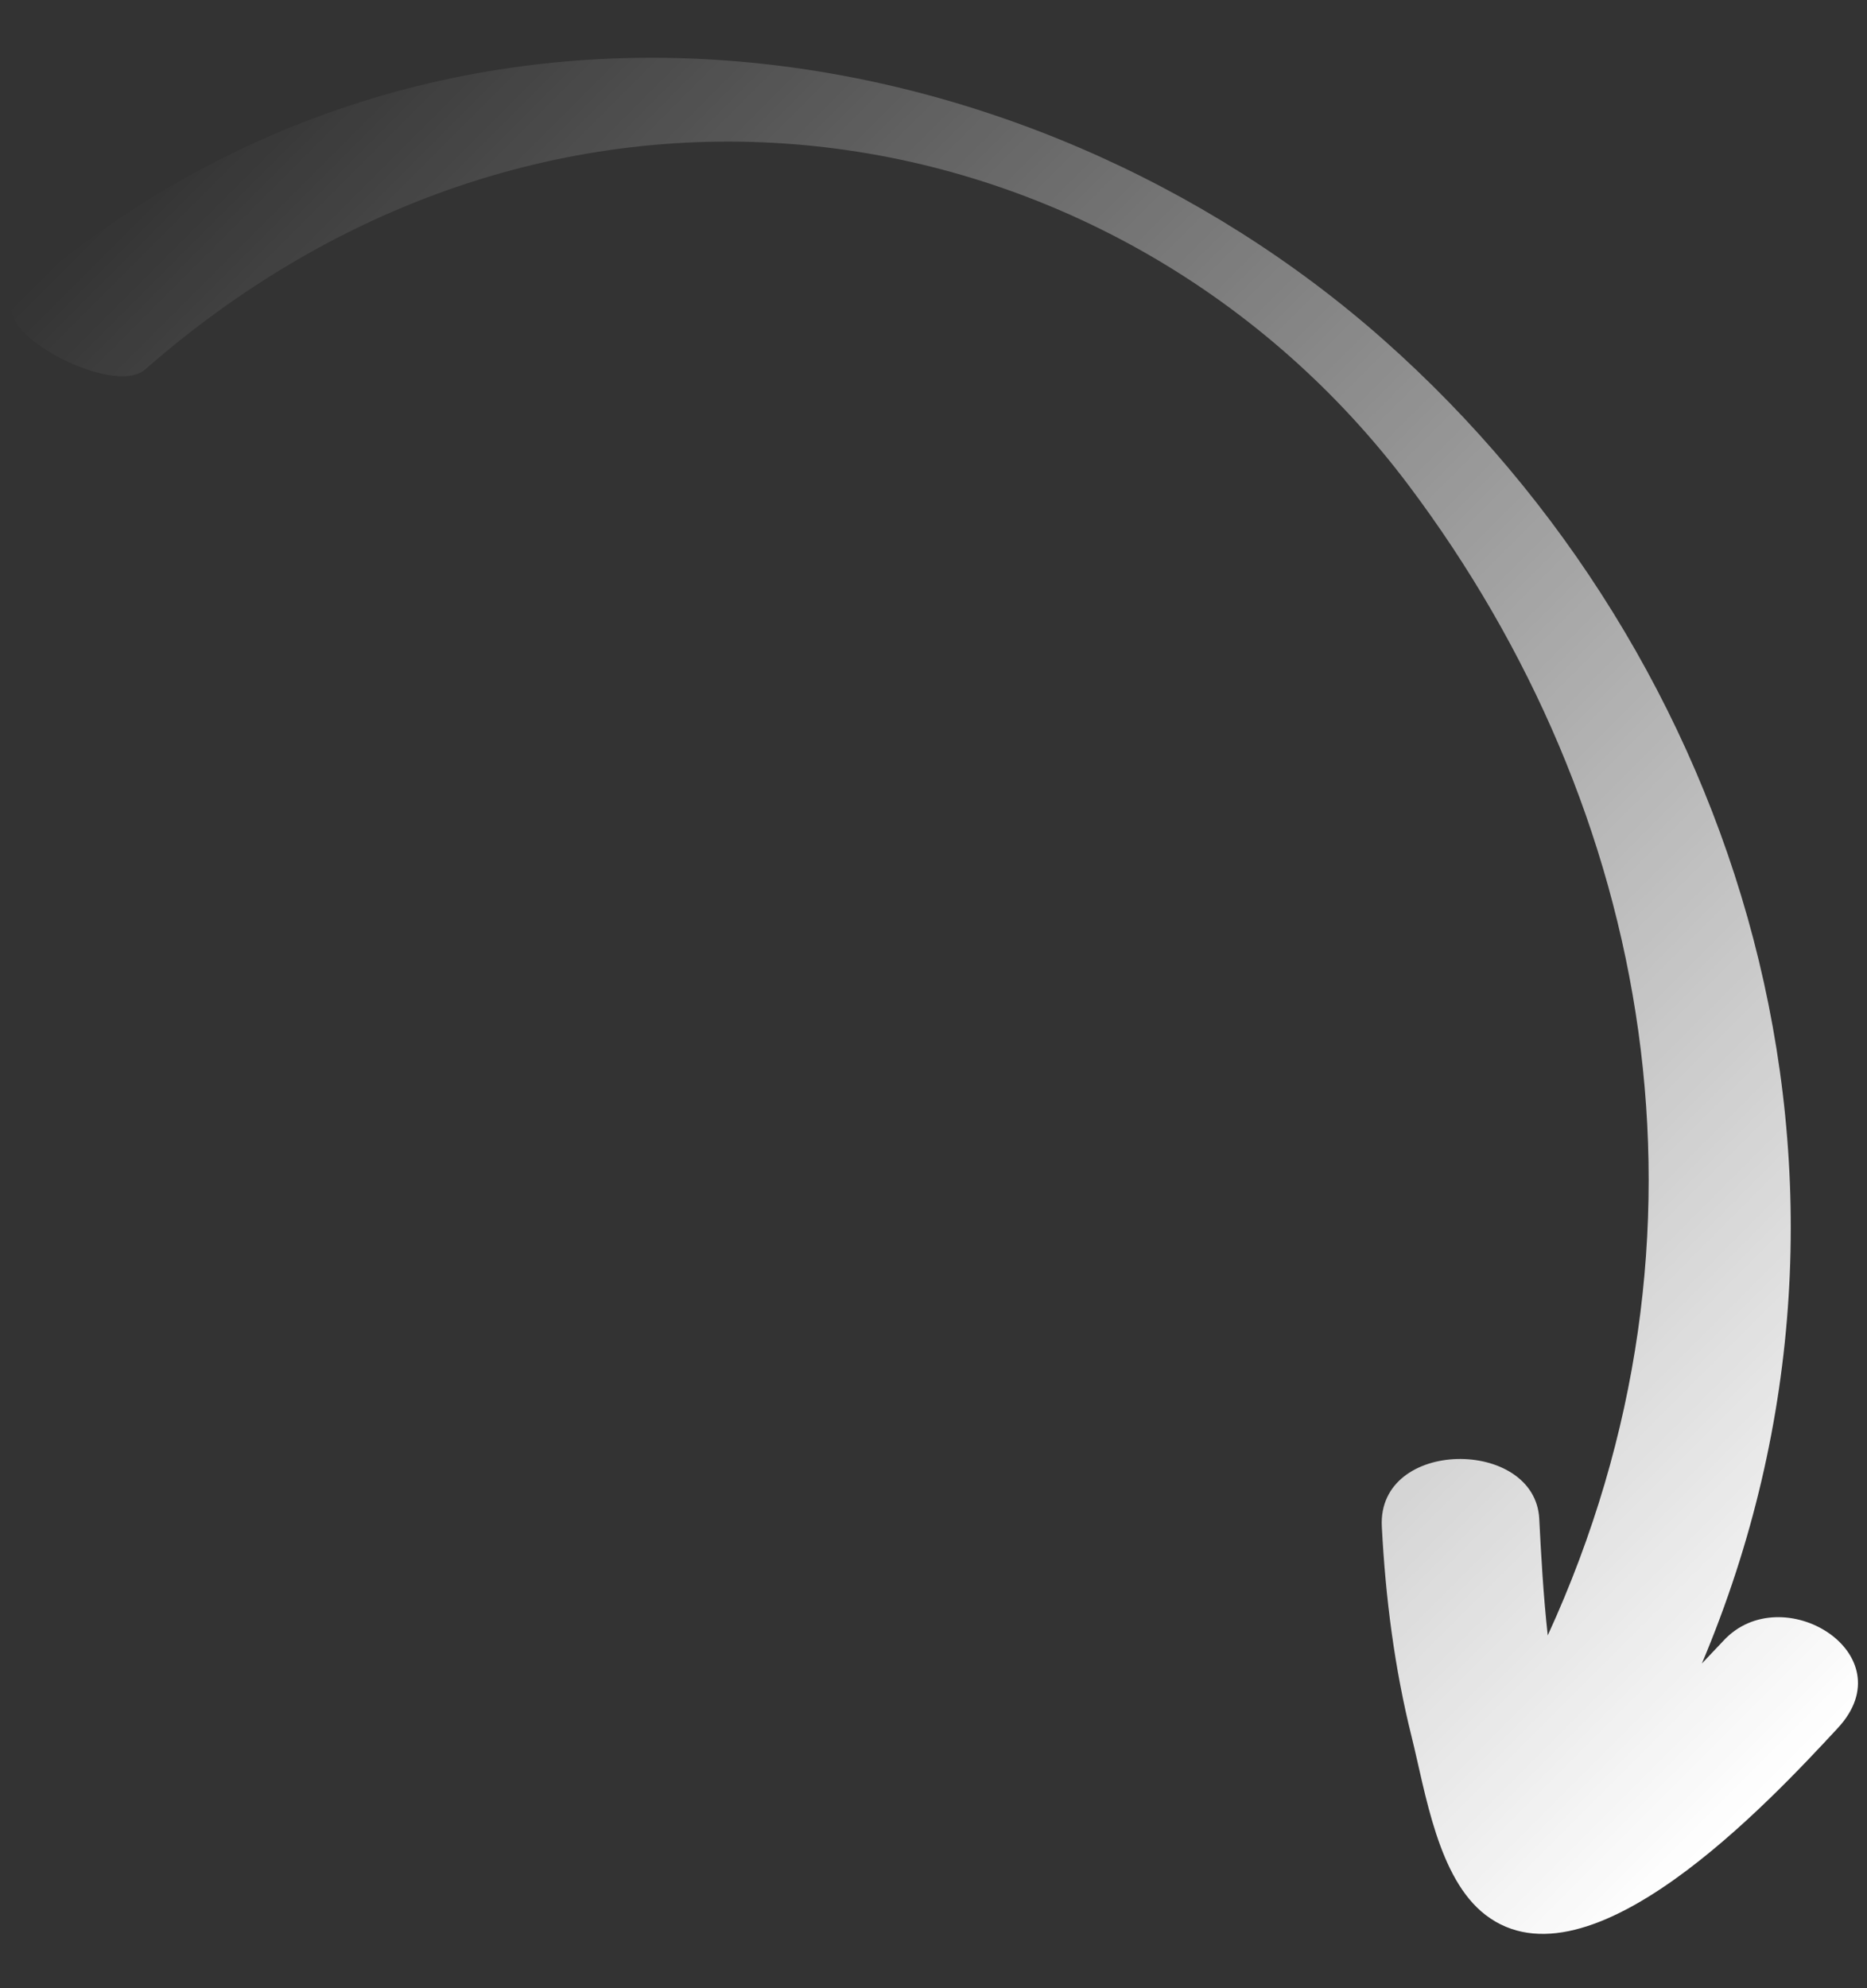 <svg xmlns="http://www.w3.org/2000/svg" width="31" height="33" viewBox="0 0 31 33" fill="none"><rect x="0" y="0" width="31" height="33" fill="#333333" stroke="none"/><path d="M24.668 31.785C23.876 31.18 23.672 29.762 23.438 28.823C23.156 27.693 23.005 26.524 22.944 25.338C22.868 23.866 25.489 23.862 25.558 25.209C25.588 25.792 25.624 26.463 25.699 27.144C28.754 20.485 27.425 13.425 23.39 8.056C18.642 1.74 9.356 0.057 2.409 6.133C1.864 6.61 -0.299 5.442 0.292 4.925C7.369 -1.266 17.086 0.426 22.976 5.643C28.91 10.9 31.649 19.58 28.258 27.611C28.379 27.485 28.499 27.358 28.618 27.231C29.588 26.183 31.656 27.449 30.517 28.68C29.37 29.918 26.39 33.102 24.668 31.785Z" fill="url(#paint0_linear_14068_19237)"></path><defs><linearGradient id="paint0_linear_14068_19237" x1="32.181" y1="27.057" x2="5.17" y2="0.046" gradientUnits="userSpaceOnUse"><stop stop-color="white"></stop><stop offset="1" stop-color="white" stop-opacity="0"></stop></linearGradient></defs></svg>